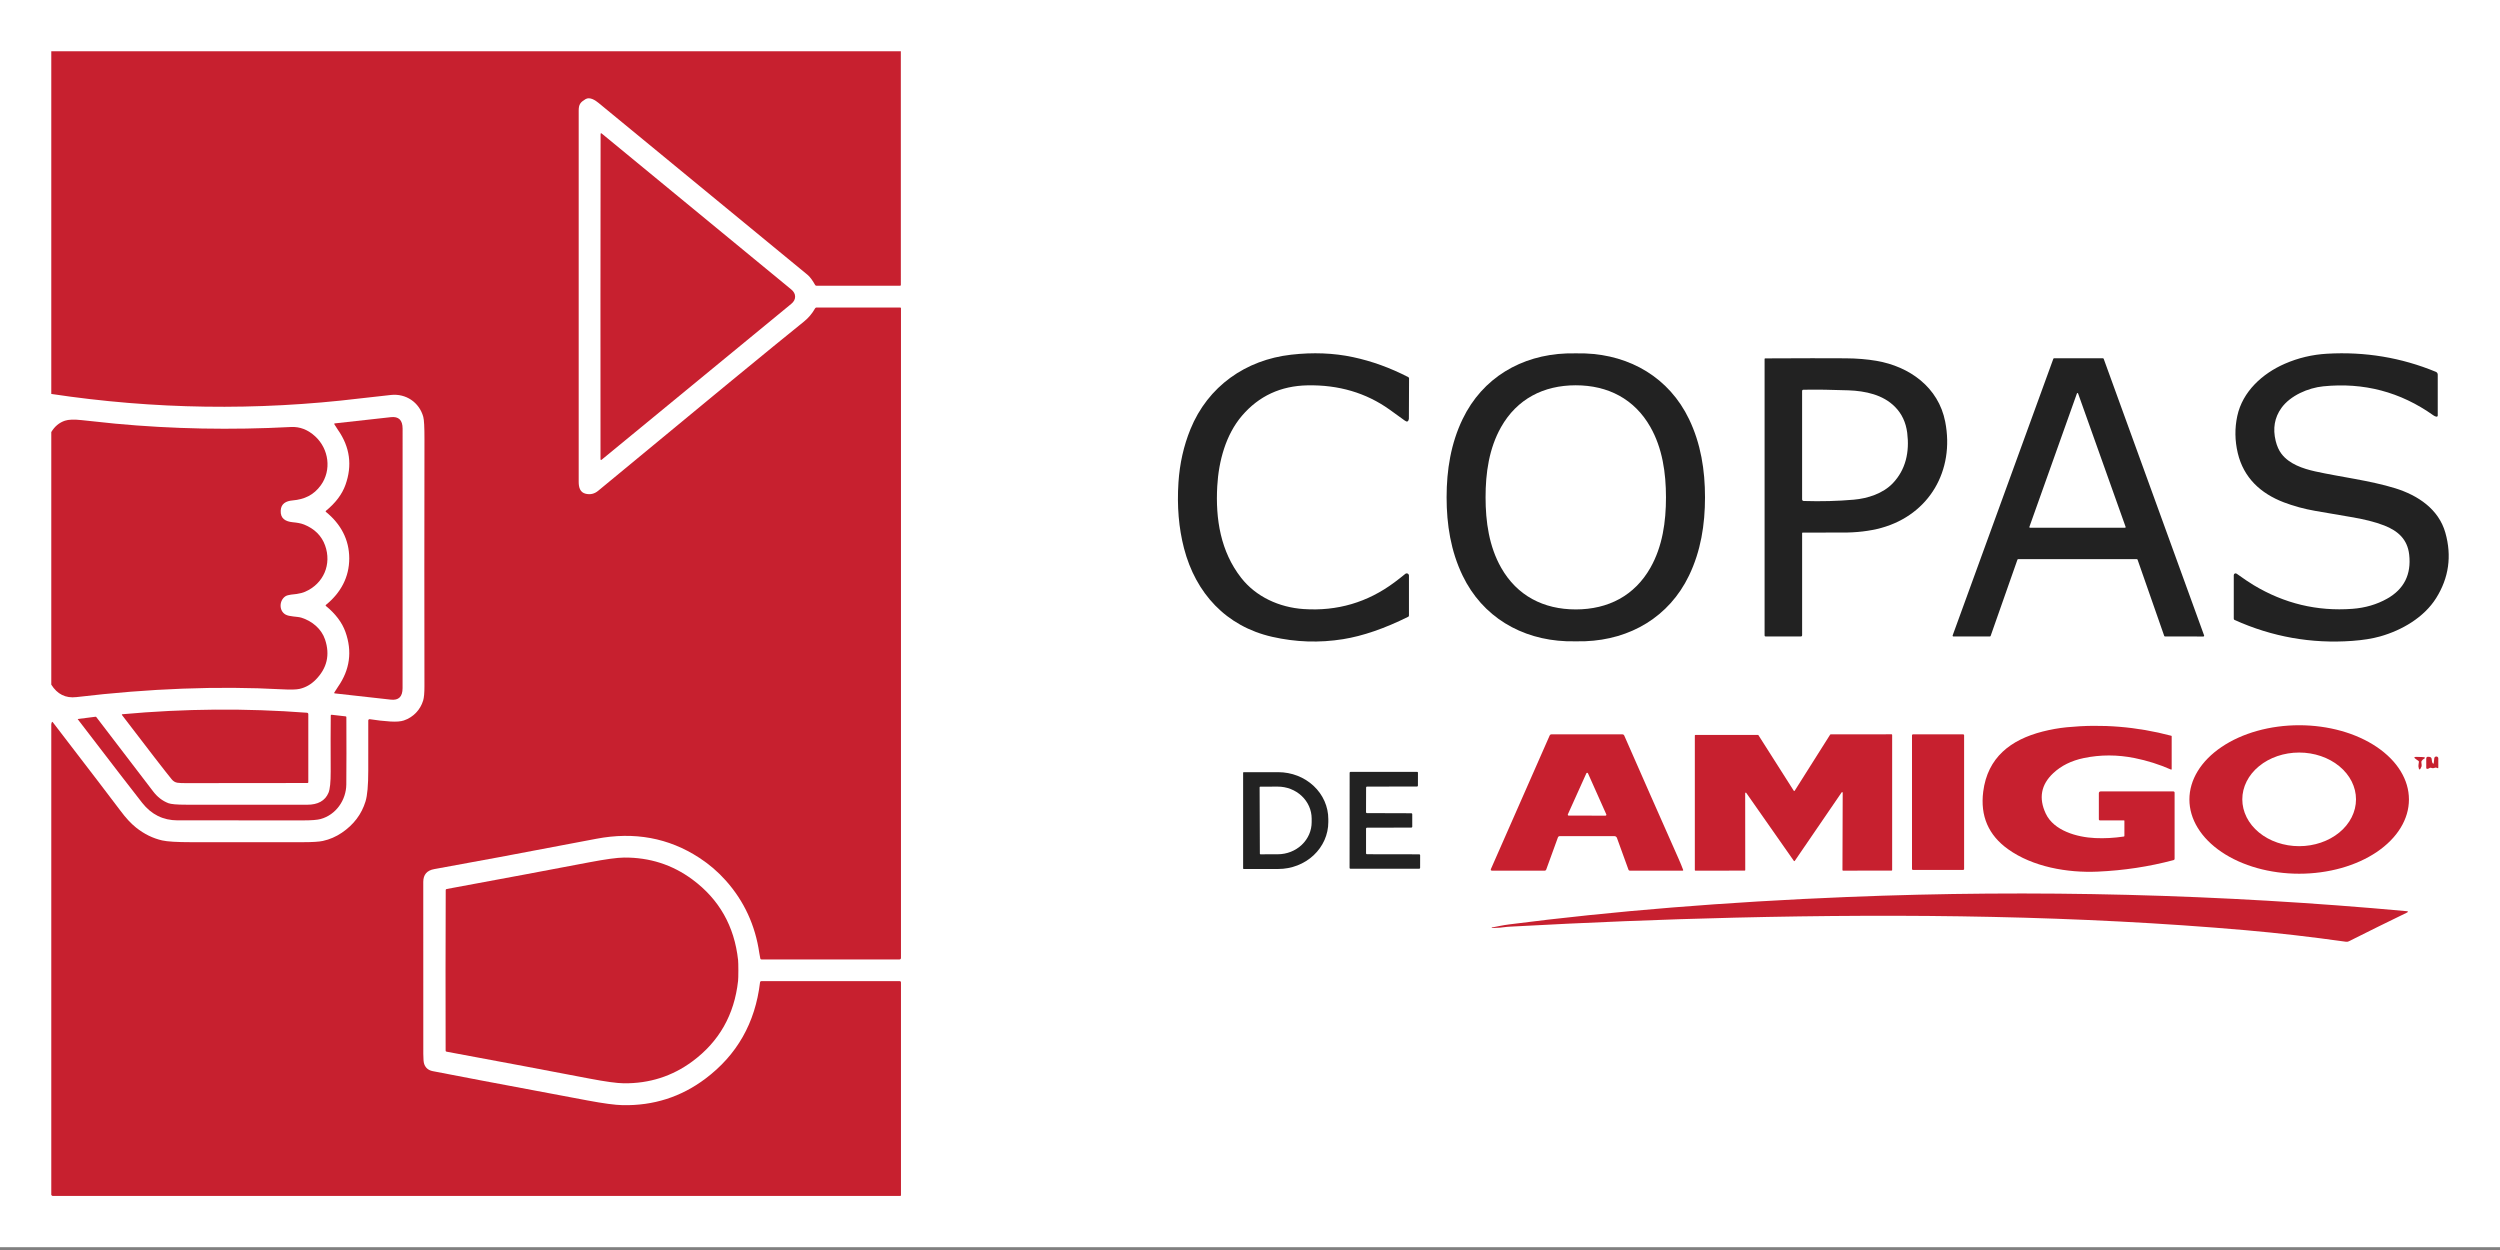 <svg width="390" height="195" viewBox="0 0 390 195" fill="none" xmlns="http://www.w3.org/2000/svg">
<rect x="0" y="0" width="390" height="195" fill="#808080" stroke="none"/>
<rect width="390" height="194.561" fill="white"/>
<path d="M140.53 8L140.533 44.429C140.533 44.528 140.483 44.577 140.385 44.577H127.369C127.275 44.577 127.206 44.536 127.16 44.454C126.738 43.7 126.34 43.17 125.967 42.863C120.107 38.049 109.247 29.117 93.386 16.066C92.887 15.654 92.006 15.056 91.329 15.473C90.55 15.953 90.276 16.271 90.276 17.256C90.274 38.993 90.274 58.297 90.276 75.167C90.276 76.034 90.49 76.824 91.384 77.029C92.099 77.192 92.738 77.04 93.301 76.574C109.849 62.878 120.56 54.071 125.432 50.153C126.116 49.602 126.683 48.931 127.133 48.14C127.195 48.026 127.291 47.97 127.421 47.97H140.404C140.503 47.97 140.552 48.02 140.552 48.12V149.446C140.552 149.506 140.528 149.564 140.486 149.607C140.444 149.65 140.387 149.674 140.327 149.674H118.787C118.692 149.674 118.633 149.627 118.609 149.534C118.561 149.351 118.51 149.07 118.455 148.692C117.828 144.353 116.087 140.58 113.231 137.373C112.017 136.009 110.635 134.823 109.084 133.813C104.312 130.703 98.956 129.716 93.016 130.852C81.471 133.057 73.044 134.634 67.732 135.582C66.597 135.785 66.029 136.454 66.029 137.587C66.025 145.541 66.027 154.487 66.035 164.426C66.035 165.203 66.082 165.726 66.177 165.994C66.389 166.594 66.83 166.962 67.499 167.097C69.578 167.517 77.64 169.044 91.686 171.677C94.147 172.138 95.955 172.38 97.11 172.404C101.93 172.506 106.236 171.133 110.03 168.284C114.969 164.578 117.813 159.574 118.562 153.272C118.581 153.127 118.662 153.055 118.806 153.055H140.324C140.476 153.055 140.552 153.131 140.552 153.283V186.456C140.552 186.526 140.517 186.561 140.448 186.561H8.217C8.158 186.561 8.111 186.538 8.074 186.492L8 186.401V112.935L8.071 112.71C8.108 112.587 8.165 112.577 8.244 112.68C14.32 120.589 17.833 125.185 18.784 126.466C19.616 127.589 20.43 128.468 21.227 129.105C22.487 130.108 23.846 130.777 25.305 131.109C26.102 131.29 27.615 131.381 29.841 131.381C35.63 131.379 41.419 131.379 47.207 131.381C48.727 131.381 49.782 131.316 50.372 131.186C51.431 130.952 52.414 130.527 53.323 129.911C55.181 128.649 56.415 127.016 57.025 125.01C57.307 124.083 57.448 122.493 57.448 120.241C57.446 116.189 57.447 113.574 57.45 112.394C57.451 112.365 57.457 112.336 57.469 112.31C57.481 112.283 57.499 112.26 57.521 112.241C57.543 112.222 57.569 112.208 57.597 112.2C57.625 112.192 57.655 112.19 57.684 112.194C58.784 112.37 59.86 112.49 60.912 112.556C61.819 112.611 62.516 112.556 63.004 112.392C64.474 111.892 65.568 110.746 66.013 109.279C66.148 108.833 66.215 108.09 66.213 107.052C66.191 95.179 66.192 82.33 66.216 68.506C66.219 66.643 66.158 65.484 66.032 65.031C65.409 62.768 63.328 61.364 60.999 61.614C58.623 61.871 57.004 62.053 56.142 62.157C40.051 64.1 24.004 63.866 8 61.455V8H140.53Z" fill="#C7202F"/>
<path d="M124.039 46.28C124.039 46.699 123.839 47.073 123.438 47.402C103.91 63.455 94.059 71.552 93.888 71.692C93.751 71.808 93.681 71.776 93.679 71.597C93.67 70.364 93.667 61.923 93.671 46.272C93.675 30.623 93.682 22.183 93.693 20.95C93.695 20.771 93.764 20.739 93.901 20.854C94.073 20.995 103.919 29.096 123.438 45.158C123.839 45.489 124.039 45.863 124.039 46.28Z" fill="#C7202F"/>
<path d="M193.751 64.853C191.231 67.795 190.115 71.912 189.892 75.831C189.596 81.044 190.444 86.05 193.598 90.111C195.921 93.101 199.563 94.752 203.345 95.012C208.601 95.371 213.336 93.979 217.548 90.838C218.073 90.447 218.632 90.009 219.227 89.524C219.277 89.482 219.339 89.456 219.405 89.448C219.47 89.44 219.536 89.451 219.596 89.479C219.656 89.507 219.707 89.552 219.742 89.608C219.778 89.665 219.797 89.73 219.797 89.796V96.032C219.797 96.117 219.759 96.178 219.682 96.216C215.979 98.054 212.589 99.219 209.51 99.713C205.822 100.305 202.14 100.183 198.463 99.345C191.269 97.711 186.53 92.547 184.706 85.537C183.887 82.388 183.598 78.962 183.84 75.258C184.032 72.318 184.654 69.552 185.707 66.962C188.431 60.267 194.327 56.134 201.425 55.331C204.846 54.943 208.061 55.07 211.07 55.712C214.008 56.339 216.884 57.38 219.698 58.836C219.733 58.854 219.762 58.881 219.783 58.915C219.803 58.949 219.814 58.988 219.813 59.027C219.801 61.11 219.792 63.093 219.789 64.976C219.789 65.212 219.787 65.338 219.783 65.354C219.705 65.788 219.491 65.872 219.142 65.607C218.847 65.382 218.056 64.811 216.769 63.893C213.103 61.282 208.837 60.022 203.97 60.114C199.796 60.192 196.39 61.772 193.751 64.853Z" fill="#222222"/>
<path d="M245.829 55.122C246.601 55.122 247.092 55.127 247.302 55.136C254.334 55.404 260.392 58.945 263.488 65.379C265.329 69.208 265.984 73.332 265.981 77.589C265.981 81.845 265.326 85.97 263.483 89.796C260.384 96.23 254.326 99.768 247.294 100.034C247.084 100.043 246.593 100.047 245.821 100.047C245.051 100.047 244.561 100.043 244.351 100.034C237.319 99.765 231.261 96.224 228.165 89.79C226.324 85.962 225.669 81.837 225.669 77.581C225.672 73.324 226.327 69.2 228.17 65.374C231.269 58.94 237.327 55.402 244.359 55.136C244.57 55.127 245.06 55.122 245.829 55.122ZM231.749 77.594C231.749 81.406 232.298 85.249 234.179 88.564C236.658 92.933 240.789 95.073 245.829 95.07C250.87 95.067 254.998 92.925 257.474 88.553C259.35 85.235 259.896 81.393 259.893 77.581C259.89 73.771 259.342 69.929 257.46 66.613C254.981 62.244 250.851 60.105 245.81 60.105C240.772 60.108 236.642 62.253 234.168 66.624C232.289 69.943 231.746 73.785 231.749 77.594Z" fill="#222222"/>
<path d="M380.287 58.446V64.825C380.287 64.85 380.282 64.875 380.272 64.898C380.262 64.921 380.247 64.941 380.228 64.958C380.209 64.974 380.187 64.987 380.164 64.994C380.14 65.002 380.114 65.004 380.09 65.001C379.94 64.984 379.777 64.914 379.601 64.79C374.466 61.136 368.74 59.629 362.425 60.267C360.066 60.506 357.288 61.712 355.898 63.646C354.832 65.129 354.534 66.839 355.004 68.777C355.199 69.584 355.502 70.257 355.911 70.798C357.126 72.4 359.26 73.11 361.158 73.535C364.995 74.388 369.753 74.959 373.653 76.168C377.183 77.265 380.438 79.418 381.477 83.11C382.501 86.746 382.02 90.146 380.035 93.309C378.145 96.32 374.692 98.331 371.278 99.288C370.06 99.628 368.618 99.858 366.95 99.979C360.575 100.44 354.457 99.352 348.597 96.715C348.511 96.675 348.468 96.607 348.468 96.512V89.725C348.468 89.673 348.482 89.622 348.509 89.577C348.536 89.533 348.575 89.497 348.621 89.473C348.668 89.449 348.72 89.438 348.771 89.442C348.823 89.446 348.873 89.464 348.915 89.494C350.018 90.284 350.904 90.88 351.573 91.282C356.352 94.156 361.486 95.388 366.975 94.977C368.973 94.827 370.776 94.3 372.383 93.397C375.031 91.91 376.181 89.618 375.833 86.519C375.567 84.135 374.081 82.808 371.931 81.972C370.534 81.428 368.772 80.983 366.646 80.636C365.739 80.488 363.916 80.175 361.177 79.698C359.475 79.402 357.848 78.959 356.295 78.371C352.653 76.986 350.007 74.525 349.094 70.689C348.631 68.736 348.605 66.804 349.017 64.894C349.834 61.095 352.922 58.273 356.435 56.743C358.523 55.833 360.722 55.311 363.031 55.18C368.949 54.84 374.604 55.781 379.994 58.005C380.08 58.04 380.155 58.102 380.207 58.18C380.259 58.259 380.287 58.351 380.287 58.446Z" fill="#222222"/>
<path d="M281.219 83.082C281.196 83.082 281.173 83.091 281.157 83.108C281.14 83.124 281.131 83.147 281.131 83.17V99.079C281.131 99.218 281.062 99.288 280.923 99.288H275.421C275.383 99.288 275.346 99.273 275.318 99.246C275.291 99.219 275.276 99.183 275.276 99.145V56.005C275.276 55.941 275.308 55.909 275.372 55.909C280.963 55.88 285.132 55.876 287.878 55.896C289.659 55.908 291.277 56.04 292.732 56.291C297.88 57.179 302.408 60.402 303.455 65.799C304.934 73.393 300.979 80.266 293.505 82.347C291.665 82.857 289.545 83.096 287.351 83.079C285.223 83.065 283.179 83.066 281.219 83.082ZM281.128 77.877C281.128 78.054 281.218 78.147 281.397 78.154C284.098 78.238 286.691 78.17 289.178 77.951C291.377 77.759 293.758 76.983 295.28 75.384C297.312 73.253 297.899 70.489 297.526 67.524C297.321 65.893 296.684 64.539 295.614 63.462C293.733 61.564 291.002 60.994 288.377 60.892C285.784 60.794 283.43 60.763 281.315 60.799C281.265 60.8 281.218 60.821 281.183 60.856C281.148 60.892 281.128 60.941 281.128 60.991V77.877Z" fill="#222222"/>
<path d="M314.719 87.311L310.539 99.205C310.53 99.23 310.514 99.252 310.492 99.267C310.471 99.282 310.445 99.29 310.419 99.29L304.736 99.293C304.716 99.293 304.695 99.288 304.677 99.278C304.659 99.269 304.643 99.255 304.631 99.238C304.619 99.221 304.612 99.202 304.609 99.181C304.606 99.161 304.609 99.14 304.616 99.12L320.319 55.972C320.328 55.947 320.345 55.926 320.366 55.911C320.388 55.895 320.414 55.887 320.44 55.887L328.056 55.893C328.082 55.893 328.108 55.901 328.13 55.916C328.151 55.931 328.168 55.953 328.177 55.978L343.839 99.123C343.846 99.143 343.849 99.163 343.846 99.184C343.843 99.204 343.836 99.224 343.824 99.241C343.812 99.258 343.796 99.272 343.778 99.281C343.76 99.291 343.739 99.296 343.719 99.296L337.737 99.285C337.711 99.285 337.685 99.277 337.663 99.261C337.642 99.246 337.625 99.225 337.616 99.2L333.462 87.311C333.453 87.286 333.436 87.265 333.415 87.25C333.393 87.234 333.367 87.226 333.341 87.226H314.84C314.813 87.226 314.788 87.234 314.766 87.25C314.744 87.265 314.728 87.286 314.719 87.311ZM316.584 82.194C316.579 82.208 316.577 82.224 316.579 82.239C316.581 82.254 316.587 82.269 316.596 82.282C316.604 82.294 316.616 82.305 316.63 82.312C316.644 82.319 316.659 82.323 316.674 82.322H331.506C331.522 82.323 331.537 82.319 331.551 82.312C331.564 82.305 331.576 82.294 331.585 82.282C331.594 82.269 331.6 82.254 331.602 82.239C331.604 82.224 331.602 82.208 331.597 82.194L324.181 61.375C324.174 61.356 324.162 61.34 324.146 61.329C324.13 61.317 324.11 61.311 324.09 61.311C324.07 61.311 324.051 61.317 324.035 61.329C324.019 61.34 324.006 61.356 324 61.375L316.584 82.194Z" fill="#222222"/>
<path d="M62.804 87.111C62.802 93.786 62.801 100.532 62.801 107.348C62.801 108.686 62.189 109.285 60.966 109.144C55.902 108.567 52.994 108.242 52.242 108.171C52.136 108.162 52.11 108.11 52.163 108.017C52.278 107.811 52.468 107.515 52.733 107.131C54.587 104.467 54.972 101.616 53.888 98.578C53.365 97.115 52.354 95.77 50.855 94.543C50.78 94.479 50.78 94.416 50.855 94.354C53.153 92.481 54.483 90.045 54.483 87.111C54.483 84.174 53.156 81.738 50.857 79.865C50.782 79.803 50.782 79.74 50.857 79.676C52.357 78.449 53.368 77.104 53.891 75.642C54.977 72.603 54.593 69.752 52.739 67.088C52.474 66.704 52.283 66.409 52.168 66.202C52.115 66.109 52.142 66.058 52.248 66.048C52.999 65.977 55.907 65.653 60.972 65.078C62.195 64.937 62.806 65.535 62.806 66.874C62.805 73.69 62.804 80.436 62.804 87.111Z" fill="#C7202F"/>
<path d="M8 106.802V67.403C8.527 66.522 9.236 65.93 10.128 65.629C10.684 65.44 11.557 65.411 12.747 65.541C15.247 65.815 16.978 65.997 17.942 66.087C26.906 66.928 36.053 67.103 45.383 66.613C46.775 66.54 48.04 67.029 49.179 68.081C51.307 70.047 51.754 73.335 50.051 75.699C48.941 77.24 47.471 77.907 45.647 78.066C44.613 78.154 43.839 78.571 43.79 79.659C43.73 80.891 44.525 81.362 45.693 81.472C46.242 81.524 46.914 81.615 47.451 81.834C49.078 82.498 50.164 83.579 50.709 85.076C51.773 88.008 50.495 91.06 47.586 92.316C47.231 92.47 46.797 92.584 46.283 92.659C45.83 92.725 44.923 92.755 44.528 93.018C43.551 93.668 43.496 95.253 44.52 95.857C45.148 96.23 46.365 96.15 47.034 96.364C48.688 96.891 50.144 98.089 50.707 99.762C51.508 102.148 51.021 104.239 49.248 106.034C48.522 106.769 47.688 107.246 46.746 107.463C46.234 107.582 45.314 107.605 43.985 107.532C34 106.992 23.308 107.398 11.908 108.749C10.237 108.947 8.934 108.298 8 106.802Z" fill="#C7202F"/>
<path d="M19.088 111.421C28.756 110.541 38.358 110.464 47.893 111.188C47.948 111.192 48 111.218 48.038 111.258C48.075 111.299 48.096 111.352 48.096 111.407V122.029C48.096 122.061 48.083 122.092 48.06 122.114C48.038 122.137 48.007 122.15 47.975 122.15C37.168 122.164 30.836 122.171 28.98 122.169C28.386 122.169 27.95 122.148 27.672 122.106C27.328 122.054 27.029 121.873 26.775 121.56C25.815 120.388 23.235 117.05 19.033 111.547C18.976 111.472 18.995 111.43 19.088 111.421Z" fill="#C7202F"/>
<path d="M15.027 111.868C19.23 117.344 22.182 121.204 23.882 123.449C24.54 124.32 25.334 124.935 26.263 125.295C26.681 125.456 27.617 125.536 29.071 125.534C35.359 125.521 41.635 125.523 47.901 125.539C49.596 125.543 50.709 124.926 51.239 123.688C51.477 123.132 51.593 122.018 51.587 120.345C51.571 116.374 51.574 113.467 51.598 111.624C51.598 111.532 51.644 111.492 51.735 111.503L53.921 111.753C53.996 111.76 54.033 111.801 54.033 111.876C54.053 115.997 54.051 119.496 54.025 122.372C54.003 124.799 52.421 127.116 50.01 127.769C49.495 127.908 48.632 127.978 47.421 127.98C39.976 127.987 33.395 127.986 27.678 127.975C25.447 127.969 23.618 127.062 22.19 125.254C20.866 123.579 17.516 119.232 12.139 112.213C12.135 112.209 12.133 112.204 12.132 112.198C12.131 112.193 12.132 112.187 12.134 112.182C12.136 112.177 12.139 112.172 12.143 112.169C12.147 112.165 12.152 112.162 12.158 112.161L14.892 111.813C14.947 111.806 14.992 111.824 15.027 111.868Z" fill="#C7202F"/>
<path d="M375.795 124.719C375.795 127.791 373.991 130.737 370.779 132.909C367.568 135.081 363.212 136.301 358.671 136.301C354.129 136.301 349.773 135.081 346.562 132.909C343.351 130.737 341.546 127.791 341.546 124.719C341.546 121.647 343.351 118.702 346.562 116.53C349.773 114.358 354.129 113.137 358.671 113.137C363.212 113.137 367.568 114.358 370.779 116.53C373.991 118.702 375.795 121.647 375.795 124.719ZM367.537 124.7C367.537 122.763 366.603 120.905 364.94 119.536C363.276 118.166 361.02 117.397 358.668 117.397C356.316 117.397 354.06 118.166 352.396 119.536C350.733 120.905 349.799 122.763 349.799 124.7C349.799 126.637 350.733 128.495 352.396 129.864C354.06 131.234 356.316 132.003 358.668 132.003C361.02 132.003 363.276 131.234 364.94 129.864C366.603 128.495 367.537 126.637 367.537 124.7Z" fill="#C7202F"/>
<path d="M331.317 130.501C331.377 130.493 331.407 130.459 331.407 130.396V128.046C331.407 128.029 331.4 128.012 331.388 127.999C331.376 127.987 331.359 127.98 331.342 127.98H327.601C327.48 127.98 327.42 127.92 327.42 127.799V123.729C327.42 123.694 327.427 123.66 327.44 123.627C327.453 123.595 327.473 123.566 327.498 123.541C327.522 123.516 327.552 123.497 327.584 123.483C327.616 123.47 327.651 123.463 327.686 123.463H339.051C339.075 123.463 339.1 123.468 339.122 123.477C339.145 123.486 339.165 123.5 339.183 123.517C339.2 123.534 339.214 123.554 339.223 123.577C339.232 123.599 339.237 123.623 339.237 123.647V133.97C339.238 134.017 339.222 134.063 339.193 134.1C339.164 134.137 339.124 134.164 339.078 134.176C335.259 135.194 331.31 135.794 327.233 135.975C322.486 136.186 317.102 135.229 313.257 132.475C310.199 130.287 308.906 127.3 309.379 123.515C310.054 118.148 313.685 115.392 318.646 114.122C319.91 113.799 321.163 113.576 322.406 113.453C327.902 112.912 333.34 113.353 338.719 114.778C338.737 114.783 338.753 114.794 338.765 114.81C338.776 114.825 338.782 114.844 338.782 114.863V119.953C338.782 120.052 338.737 120.081 338.648 120.041C336.836 119.245 334.962 118.653 333.025 118.263C330.32 117.717 327.667 117.715 325.067 118.258C323.138 118.662 321.551 119.447 320.306 120.614C318.399 122.404 318.008 124.504 319.135 126.916C320.391 129.598 324.019 130.61 326.836 130.739C328.3 130.807 329.794 130.727 331.317 130.501Z" fill="#C7202F"/>
<path d="M243.317 130.437C243.255 130.437 243.195 130.456 243.145 130.492C243.094 130.527 243.056 130.577 243.035 130.635L241.203 135.673C241.187 135.716 241.158 135.754 241.12 135.78C241.082 135.807 241.038 135.821 240.992 135.821H232.77C232.57 135.821 232.511 135.73 232.591 135.547L241.749 114.736C241.772 114.683 241.811 114.638 241.86 114.606C241.908 114.575 241.965 114.558 242.023 114.558H253.114C253.169 114.558 253.223 114.574 253.27 114.604C253.316 114.635 253.352 114.678 253.374 114.728C255.981 120.679 258.811 127.094 261.862 133.972C262.149 134.62 262.386 135.198 262.573 135.708C262.6 135.783 262.574 135.821 262.496 135.821H254.271C254.154 135.821 254.075 135.766 254.035 135.656L252.242 130.712C252.213 130.631 252.16 130.562 252.089 130.513C252.019 130.464 251.935 130.437 251.849 130.437H243.317ZM244.587 127.037C244.578 127.058 244.573 127.081 244.575 127.104C244.577 127.127 244.584 127.15 244.597 127.17C244.609 127.189 244.626 127.205 244.647 127.217C244.667 127.228 244.69 127.234 244.713 127.234L250.459 127.242C250.482 127.242 250.504 127.236 250.524 127.225C250.544 127.214 250.561 127.198 250.574 127.179C250.586 127.159 250.594 127.137 250.596 127.114C250.598 127.092 250.594 127.069 250.585 127.048L247.725 120.638C247.714 120.614 247.696 120.593 247.673 120.578C247.65 120.564 247.624 120.556 247.597 120.556C247.57 120.556 247.544 120.564 247.521 120.578C247.499 120.593 247.481 120.614 247.47 120.638L244.587 127.037Z" fill="#C7202F"/>
<path d="M272.248 123.74L272.259 135.725C272.259 135.749 272.25 135.772 272.233 135.789C272.216 135.806 272.193 135.816 272.169 135.816L264.484 135.824C264.46 135.824 264.437 135.814 264.42 135.797C264.403 135.78 264.394 135.757 264.394 135.733V114.742C264.394 114.718 264.403 114.695 264.42 114.678C264.437 114.661 264.46 114.652 264.484 114.652L274.239 114.649C274.254 114.649 274.269 114.652 274.283 114.659C274.296 114.667 274.308 114.677 274.316 114.69L279.823 123.351C279.831 123.364 279.842 123.375 279.856 123.382C279.869 123.39 279.884 123.393 279.9 123.393C279.915 123.393 279.93 123.39 279.944 123.382C279.957 123.375 279.968 123.364 279.977 123.351L285.503 114.602C285.511 114.589 285.522 114.579 285.536 114.572C285.549 114.565 285.564 114.561 285.58 114.561L295.085 114.55C295.109 114.55 295.132 114.56 295.149 114.577C295.166 114.594 295.176 114.617 295.176 114.641V135.722C295.176 135.746 295.166 135.769 295.149 135.786C295.132 135.803 295.109 135.813 295.085 135.813L287.513 135.821C287.489 135.821 287.466 135.812 287.449 135.795C287.432 135.778 287.423 135.755 287.423 135.731L287.461 123.663C287.461 123.644 287.455 123.624 287.443 123.608C287.432 123.592 287.415 123.581 287.396 123.575C287.377 123.57 287.357 123.57 287.338 123.577C287.32 123.584 287.304 123.597 287.294 123.614L279.988 134.294C279.979 134.305 279.968 134.315 279.955 134.322C279.942 134.328 279.928 134.332 279.914 134.332C279.899 134.332 279.885 134.328 279.872 134.322C279.859 134.315 279.848 134.305 279.839 134.294L272.413 123.688C272.402 123.672 272.386 123.661 272.368 123.654C272.349 123.648 272.33 123.648 272.311 123.654C272.293 123.66 272.277 123.671 272.266 123.687C272.254 123.702 272.248 123.721 272.248 123.74Z" fill="#C7202F"/>
<path d="M306.264 114.558H298.409C298.333 114.558 298.272 114.619 298.272 114.695V135.571C298.272 135.647 298.333 135.708 298.409 135.708H306.264C306.339 135.708 306.401 135.647 306.401 135.571V114.695C306.401 114.619 306.339 114.558 306.264 114.558Z" fill="#C7202F"/>
<path d="M377.281 118.699L376.895 118.436C376.522 118.18 376.562 118.06 377.015 118.074L377.879 118.099C378.393 118.114 378.422 118.243 377.967 118.488C377.95 118.497 377.894 118.562 377.797 118.683C377.738 118.754 377.717 118.836 377.734 118.927C377.79 119.256 377.794 119.483 377.745 119.607C377.507 120.198 377.35 120.18 377.273 119.552C377.264 119.477 377.289 119.244 377.347 118.853C377.351 118.823 377.347 118.793 377.336 118.766C377.324 118.739 377.305 118.716 377.281 118.699Z" fill="#C7202F"/>
<path d="M379.665 119.039L379.752 118.269C379.763 118.172 379.813 118.101 379.901 118.058C380.027 117.995 380.144 118 380.252 118.071C380.334 118.126 380.375 118.203 380.375 118.302V119.747C380.375 119.838 380.334 119.866 380.252 119.829L380.117 119.769C380.024 119.729 379.931 119.729 379.837 119.769C379.635 119.857 379.443 119.86 379.262 119.78C379.225 119.763 379.184 119.756 379.143 119.759C379.102 119.763 379.063 119.776 379.028 119.799C378.891 119.894 378.772 119.943 378.669 119.944C378.552 119.946 378.494 119.889 378.494 119.772V118.367C378.494 118.135 378.609 118.033 378.839 118.06L379.028 118.08C379.111 118.09 379.187 118.128 379.244 118.188C379.3 118.248 379.334 118.326 379.338 118.409C379.36 118.767 379.422 118.995 379.525 119.092C379.605 119.168 379.652 119.151 379.665 119.039Z" fill="#C7202F"/>
<path d="M193.927 120.548C193.927 120.525 193.936 120.502 193.952 120.486C193.969 120.469 193.991 120.46 194.015 120.46H199.409C200.434 120.46 201.45 120.65 202.397 121.017C203.344 121.385 204.205 121.924 204.93 122.604C205.655 123.284 206.23 124.091 206.623 124.979C207.015 125.867 207.217 126.819 207.217 127.78V128.241C207.217 129.202 207.015 130.154 206.623 131.042C206.23 131.93 205.655 132.737 204.93 133.417C204.205 134.096 203.344 134.636 202.397 135.003C201.45 135.371 200.434 135.561 199.409 135.561H194.015C193.991 135.561 193.969 135.551 193.952 135.535C193.936 135.518 193.927 135.496 193.927 135.473V120.548ZM196.499 122.819L196.538 133.175C196.538 133.201 196.548 133.226 196.567 133.244C196.585 133.263 196.61 133.273 196.636 133.273L199.351 133.265C200.754 133.26 202.096 132.728 203.084 131.787C204.072 130.846 204.625 129.572 204.62 128.246V127.692C204.617 127.036 204.478 126.386 204.21 125.78C203.942 125.175 203.551 124.625 203.058 124.162C202.565 123.7 201.981 123.334 201.338 123.085C200.696 122.836 200.008 122.709 199.313 122.712L196.598 122.72C196.572 122.72 196.547 122.73 196.528 122.749C196.51 122.767 196.499 122.793 196.499 122.819Z" fill="#222222"/>
<path d="M213.237 133.259L221.407 133.273C221.442 133.273 221.477 133.287 221.502 133.312C221.527 133.338 221.541 133.372 221.541 133.407L221.538 135.388C221.538 135.423 221.524 135.457 221.499 135.483C221.474 135.508 221.44 135.522 221.404 135.522L210.667 135.527C210.631 135.527 210.597 135.513 210.572 135.488C210.547 135.463 210.533 135.429 210.533 135.393L210.544 120.545C210.544 120.509 210.558 120.475 210.583 120.45C210.608 120.425 210.642 120.411 210.678 120.411H221.067C221.084 120.411 221.102 120.414 221.118 120.421C221.135 120.428 221.149 120.438 221.162 120.45C221.174 120.462 221.184 120.477 221.191 120.494C221.198 120.51 221.201 120.527 221.201 120.545L221.196 122.564C221.196 122.599 221.182 122.633 221.156 122.659C221.131 122.684 221.097 122.698 221.061 122.698L213.245 122.709C213.209 122.709 213.175 122.723 213.15 122.748C213.125 122.773 213.111 122.808 213.111 122.843L213.1 126.71C213.1 126.746 213.114 126.78 213.139 126.805C213.164 126.83 213.198 126.845 213.234 126.845L220.175 126.867C220.211 126.867 220.245 126.881 220.27 126.906C220.296 126.931 220.31 126.965 220.31 127.001L220.313 128.97C220.313 129.006 220.298 129.04 220.273 129.065C220.248 129.09 220.214 129.104 220.178 129.104L213.237 129.121C213.201 129.121 213.167 129.135 213.142 129.16C213.117 129.185 213.102 129.22 213.102 129.255V133.125C213.102 133.161 213.117 133.195 213.142 133.22C213.167 133.245 213.201 133.259 213.237 133.259Z" fill="#222222"/>
<path d="M115.184 151.396C115.182 152.215 115.167 152.754 115.14 153.014C114.558 158.311 112.177 162.502 107.996 165.588C104.867 167.898 101.31 169.033 97.324 168.995C96.244 168.984 94.436 168.735 91.902 168.249C85.852 167.086 78.438 165.69 69.658 164.061C69.564 164.044 69.518 163.988 69.518 163.891C69.505 162.088 69.501 157.916 69.504 151.374C69.508 144.832 69.517 140.66 69.532 138.857C69.532 138.76 69.578 138.703 69.671 138.687C78.453 137.067 85.869 135.678 91.919 134.521C94.455 134.038 96.263 133.791 97.344 133.78C101.329 133.748 104.885 134.887 108.009 137.198C112.189 140.289 114.567 144.484 115.143 149.78C115.168 150.04 115.182 150.578 115.184 151.396Z" fill="#C7202F"/>
<path d="M235.106 144.589C234.431 144.697 233.647 144.758 232.753 144.772C232.724 144.772 232.709 144.76 232.709 144.734V144.731C232.707 144.706 232.719 144.69 232.745 144.685C233.721 144.504 234.388 144.342 235.405 144.21C251.657 142.124 269.262 140.697 288.218 139.929C317.371 138.746 346.486 139.488 375.562 142.153C375.578 142.155 375.592 142.162 375.603 142.174C375.614 142.185 375.62 142.201 375.62 142.216C375.62 142.24 375.611 142.264 375.595 142.288C375.577 142.313 375.557 142.331 375.537 142.34C372.387 143.868 369.347 145.369 366.418 146.843C366.279 146.913 366.133 146.936 365.98 146.914C360.516 146.146 355.305 145.546 350.344 145.113C324.268 142.842 297.639 142.504 270.611 143.154C259.467 143.421 247.794 143.888 235.592 144.556C235.31 144.57 235.148 144.581 235.106 144.589Z" fill="#C7202F"/>
</svg>
